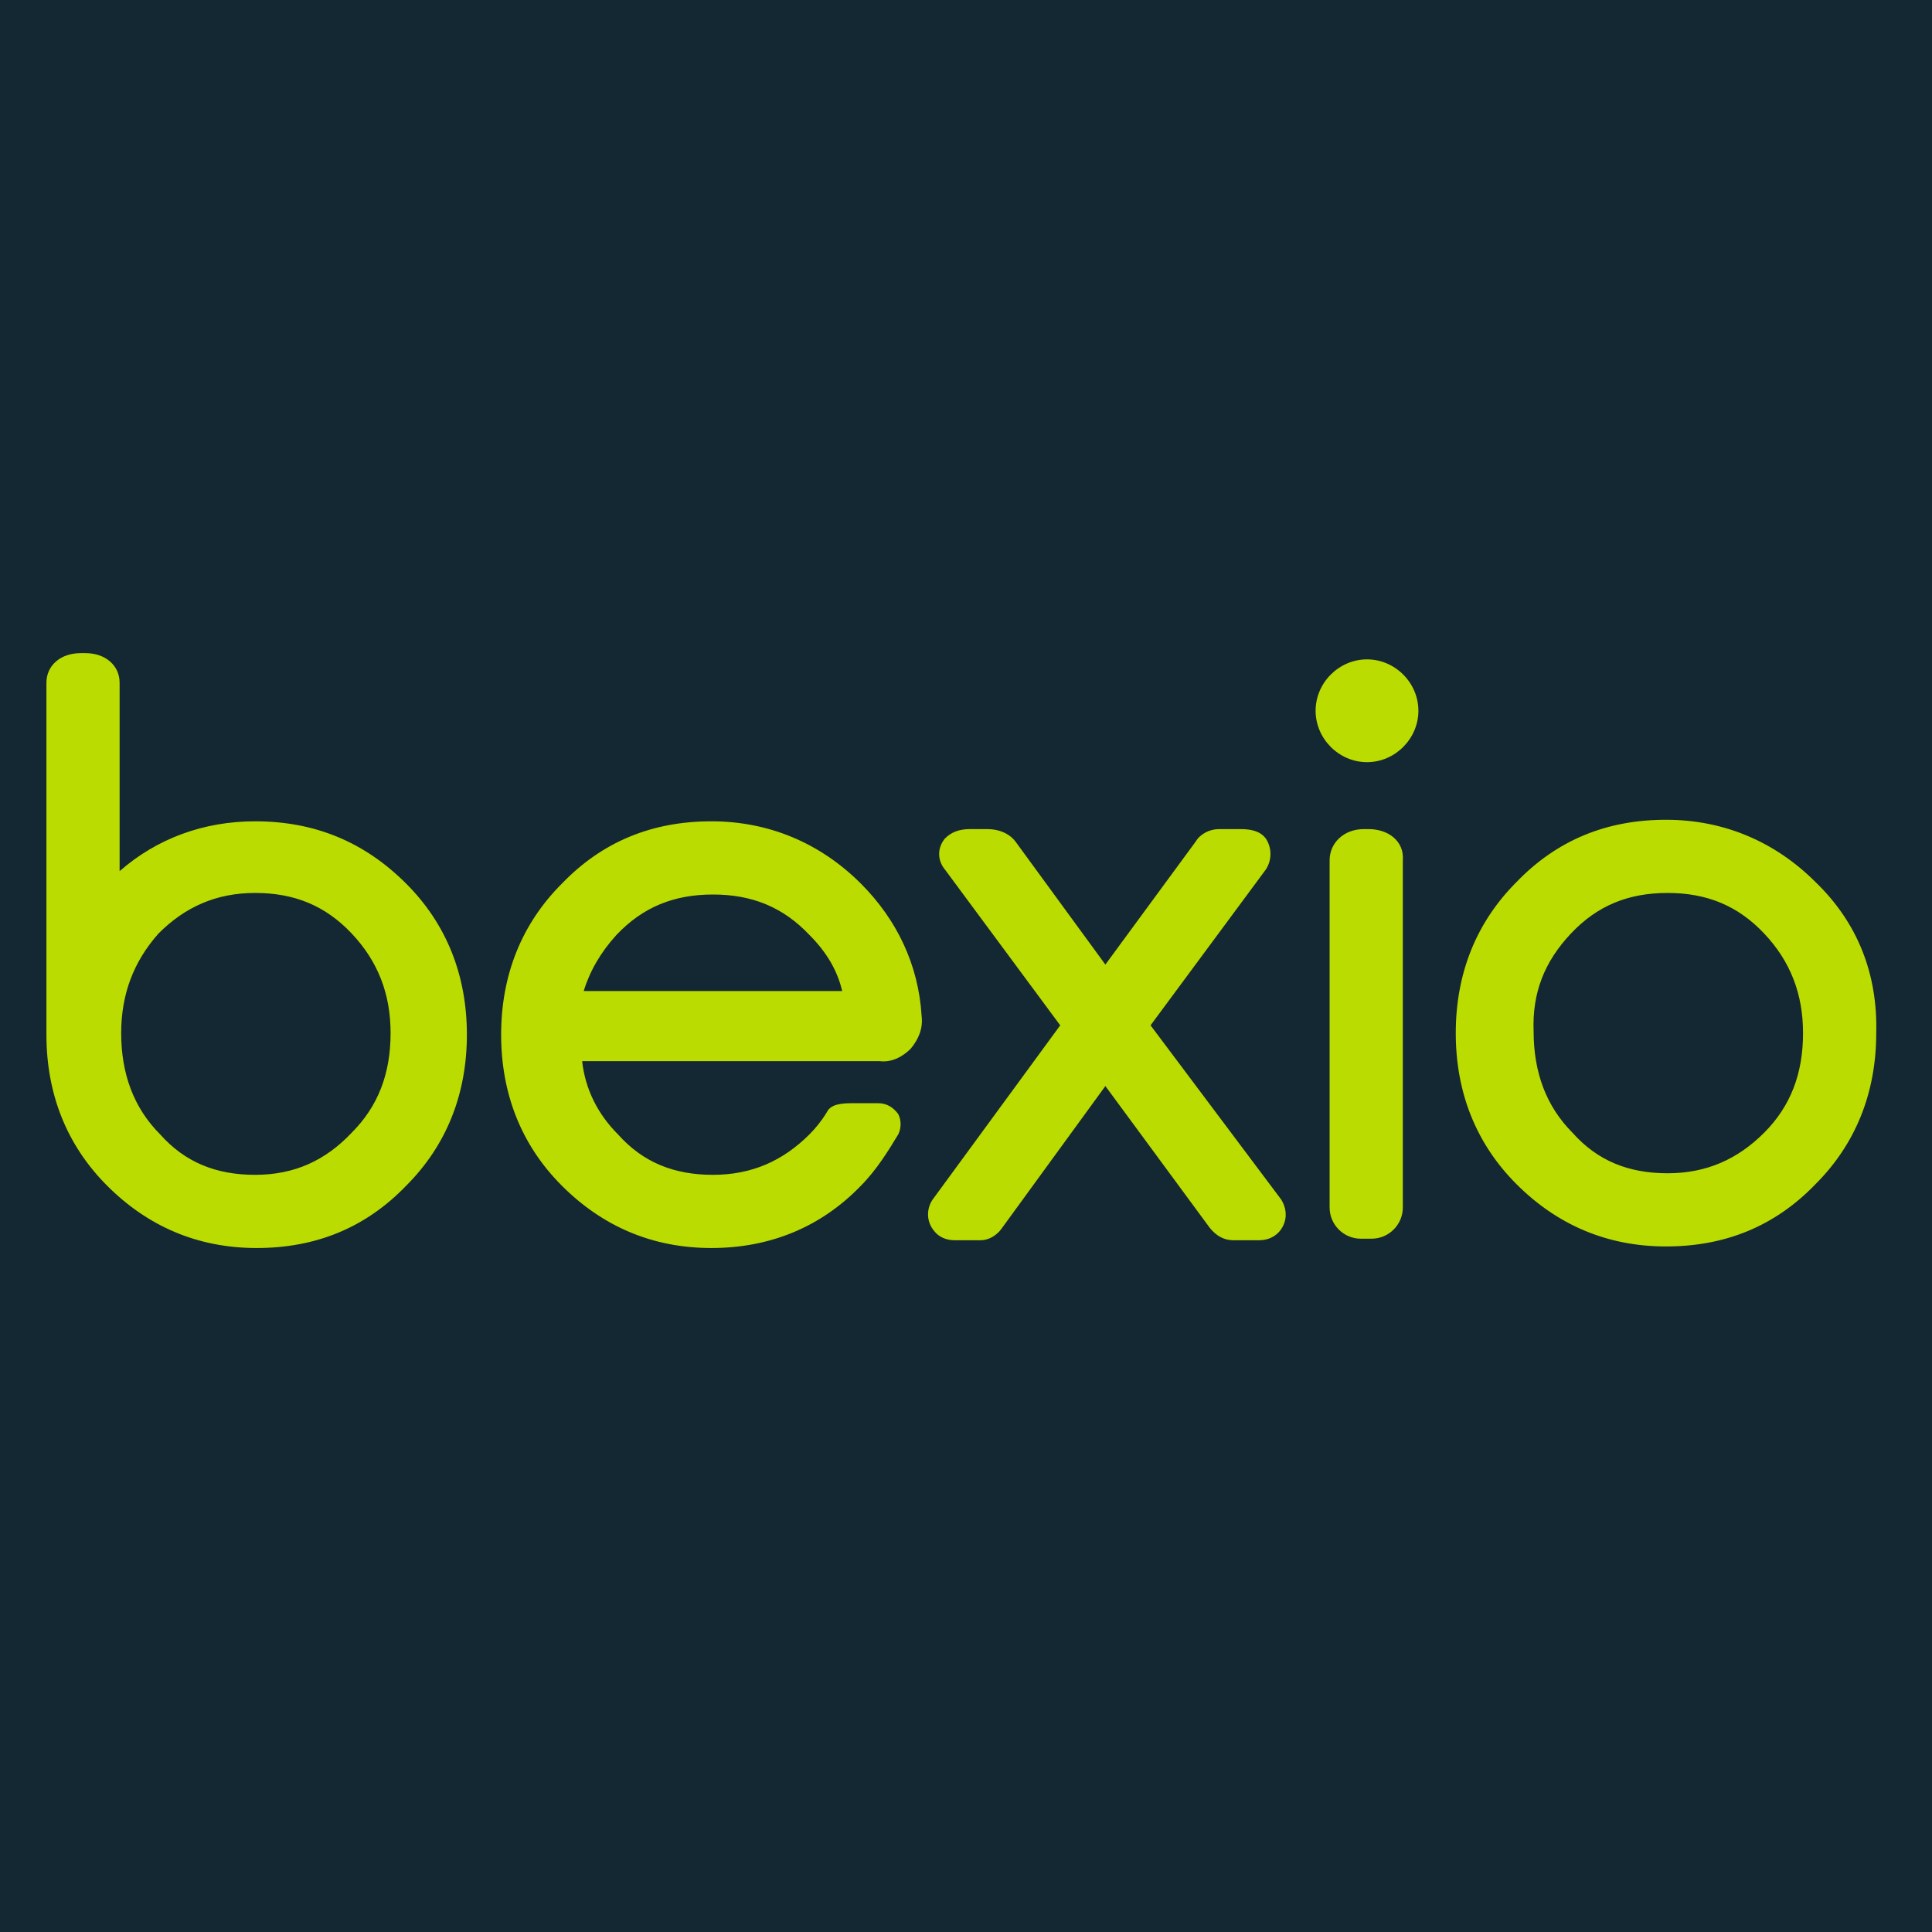 <svg width="100" height="100" viewBox="0 0 100 100" fill="none" xmlns="http://www.w3.org/2000/svg">
<rect width="100" height="100" fill="#142833"/>
<g clip-path="url(#clip0_1306_79)">
<path d="M59.552 53.071L65.516 45.01C65.839 44.527 65.839 43.882 65.516 43.398C65.275 43.076 64.871 42.914 64.227 42.914H63.098C62.615 42.914 62.131 43.156 61.889 43.559L57.214 49.927L52.62 43.64C52.297 43.156 51.733 42.914 51.088 42.914H50.202C49.637 42.914 49.234 43.076 48.912 43.398C48.509 43.882 48.509 44.527 48.912 45.01L54.877 53.071L48.267 62.098C47.945 62.582 47.945 63.227 48.348 63.71C48.589 64.033 48.992 64.194 49.395 64.194H50.766C51.169 64.194 51.572 63.952 51.814 63.63L57.214 56.214L62.615 63.549C62.937 63.952 63.34 64.194 63.824 64.194H65.194C65.678 64.194 66.161 63.952 66.403 63.469C66.645 62.985 66.564 62.501 66.322 62.098L59.552 53.071ZM70.836 42.914H70.594C69.547 42.914 68.821 43.64 68.821 44.527V62.501C68.821 63.388 69.547 64.114 70.433 64.114H70.998C71.884 64.114 72.61 63.388 72.61 62.501V44.527C72.69 43.559 71.884 42.914 70.836 42.914ZM93.97 45.655C91.874 43.559 89.214 42.431 86.232 42.431C83.169 42.431 80.589 43.479 78.494 45.655C76.398 47.751 75.35 50.411 75.35 53.474C75.35 56.537 76.398 59.197 78.494 61.292C80.589 63.388 83.169 64.516 86.232 64.516C89.295 64.516 91.874 63.469 93.97 61.292C96.066 59.197 97.113 56.537 97.113 53.474C97.194 50.411 96.146 47.751 93.97 45.655ZM81.315 48.315C82.685 46.864 84.297 46.219 86.312 46.219C88.327 46.219 89.939 46.864 91.31 48.315C92.68 49.766 93.325 51.459 93.325 53.474C93.325 55.569 92.68 57.262 91.31 58.632C89.939 60.003 88.327 60.728 86.312 60.728C84.297 60.728 82.685 60.083 81.395 58.632C80.025 57.262 79.38 55.489 79.38 53.393C79.3 51.378 79.945 49.766 81.315 48.315ZM47.139 54.28C47.542 53.796 47.783 53.232 47.703 52.587C47.542 49.927 46.413 47.59 44.559 45.736C42.464 43.64 39.803 42.511 36.821 42.511C33.758 42.511 31.179 43.559 29.083 45.736C26.987 47.831 25.939 50.491 25.939 53.554C25.939 56.617 26.987 59.277 29.083 61.373C31.179 63.469 33.758 64.597 36.821 64.597C39.803 64.597 42.464 63.549 44.559 61.373C45.365 60.567 46.01 59.519 46.494 58.713C46.655 58.391 46.655 57.987 46.494 57.665C46.252 57.343 45.929 57.101 45.446 57.101H44.076C43.27 57.101 42.947 57.262 42.786 57.584C42.544 57.987 42.222 58.391 41.899 58.713C40.529 60.083 38.917 60.809 36.902 60.809C34.887 60.809 33.275 60.164 31.985 58.713C30.937 57.665 30.292 56.375 30.131 54.925H45.526C46.171 55.005 46.736 54.683 47.139 54.28ZM36.902 46.3C38.917 46.3 40.529 46.945 41.899 48.396C42.786 49.282 43.35 50.249 43.592 51.297H30.212C30.534 50.249 31.098 49.282 31.904 48.396C33.275 46.945 34.887 46.3 36.902 46.3ZM13.204 42.511C10.544 42.511 8.126 43.398 6.191 45.091V35.338C6.191 34.451 5.466 33.806 4.418 33.806H4.176C3.128 33.806 2.403 34.451 2.403 35.338V53.554C2.403 56.617 3.451 59.277 5.547 61.373C7.642 63.469 10.222 64.597 13.285 64.597C16.348 64.597 18.927 63.549 21.023 61.373C23.118 59.277 24.166 56.617 24.166 53.554C24.166 50.491 23.118 47.831 21.023 45.736C18.846 43.559 16.267 42.511 13.204 42.511ZM13.204 60.809C11.189 60.809 9.577 60.164 8.287 58.713C6.917 57.343 6.272 55.569 6.272 53.474C6.272 51.459 6.917 49.766 8.207 48.315C9.577 46.945 11.189 46.219 13.204 46.219C15.219 46.219 16.831 46.864 18.201 48.315C19.572 49.766 20.217 51.459 20.217 53.474C20.217 55.569 19.572 57.262 18.201 58.632C16.831 60.083 15.219 60.809 13.204 60.809ZM70.756 34.129C69.305 34.129 68.096 35.338 68.096 36.788C68.096 38.239 69.305 39.449 70.756 39.449C72.207 39.449 73.416 38.239 73.416 36.788C73.416 35.338 72.207 34.129 70.756 34.129Z" fill="#BBDC00"/>
</g>
<defs>
<clipPath id="clip0_1306_79">
<rect width="96" height="32" fill="white" transform="translate(2 33)"/>
</clipPath>
</defs>
</svg>
